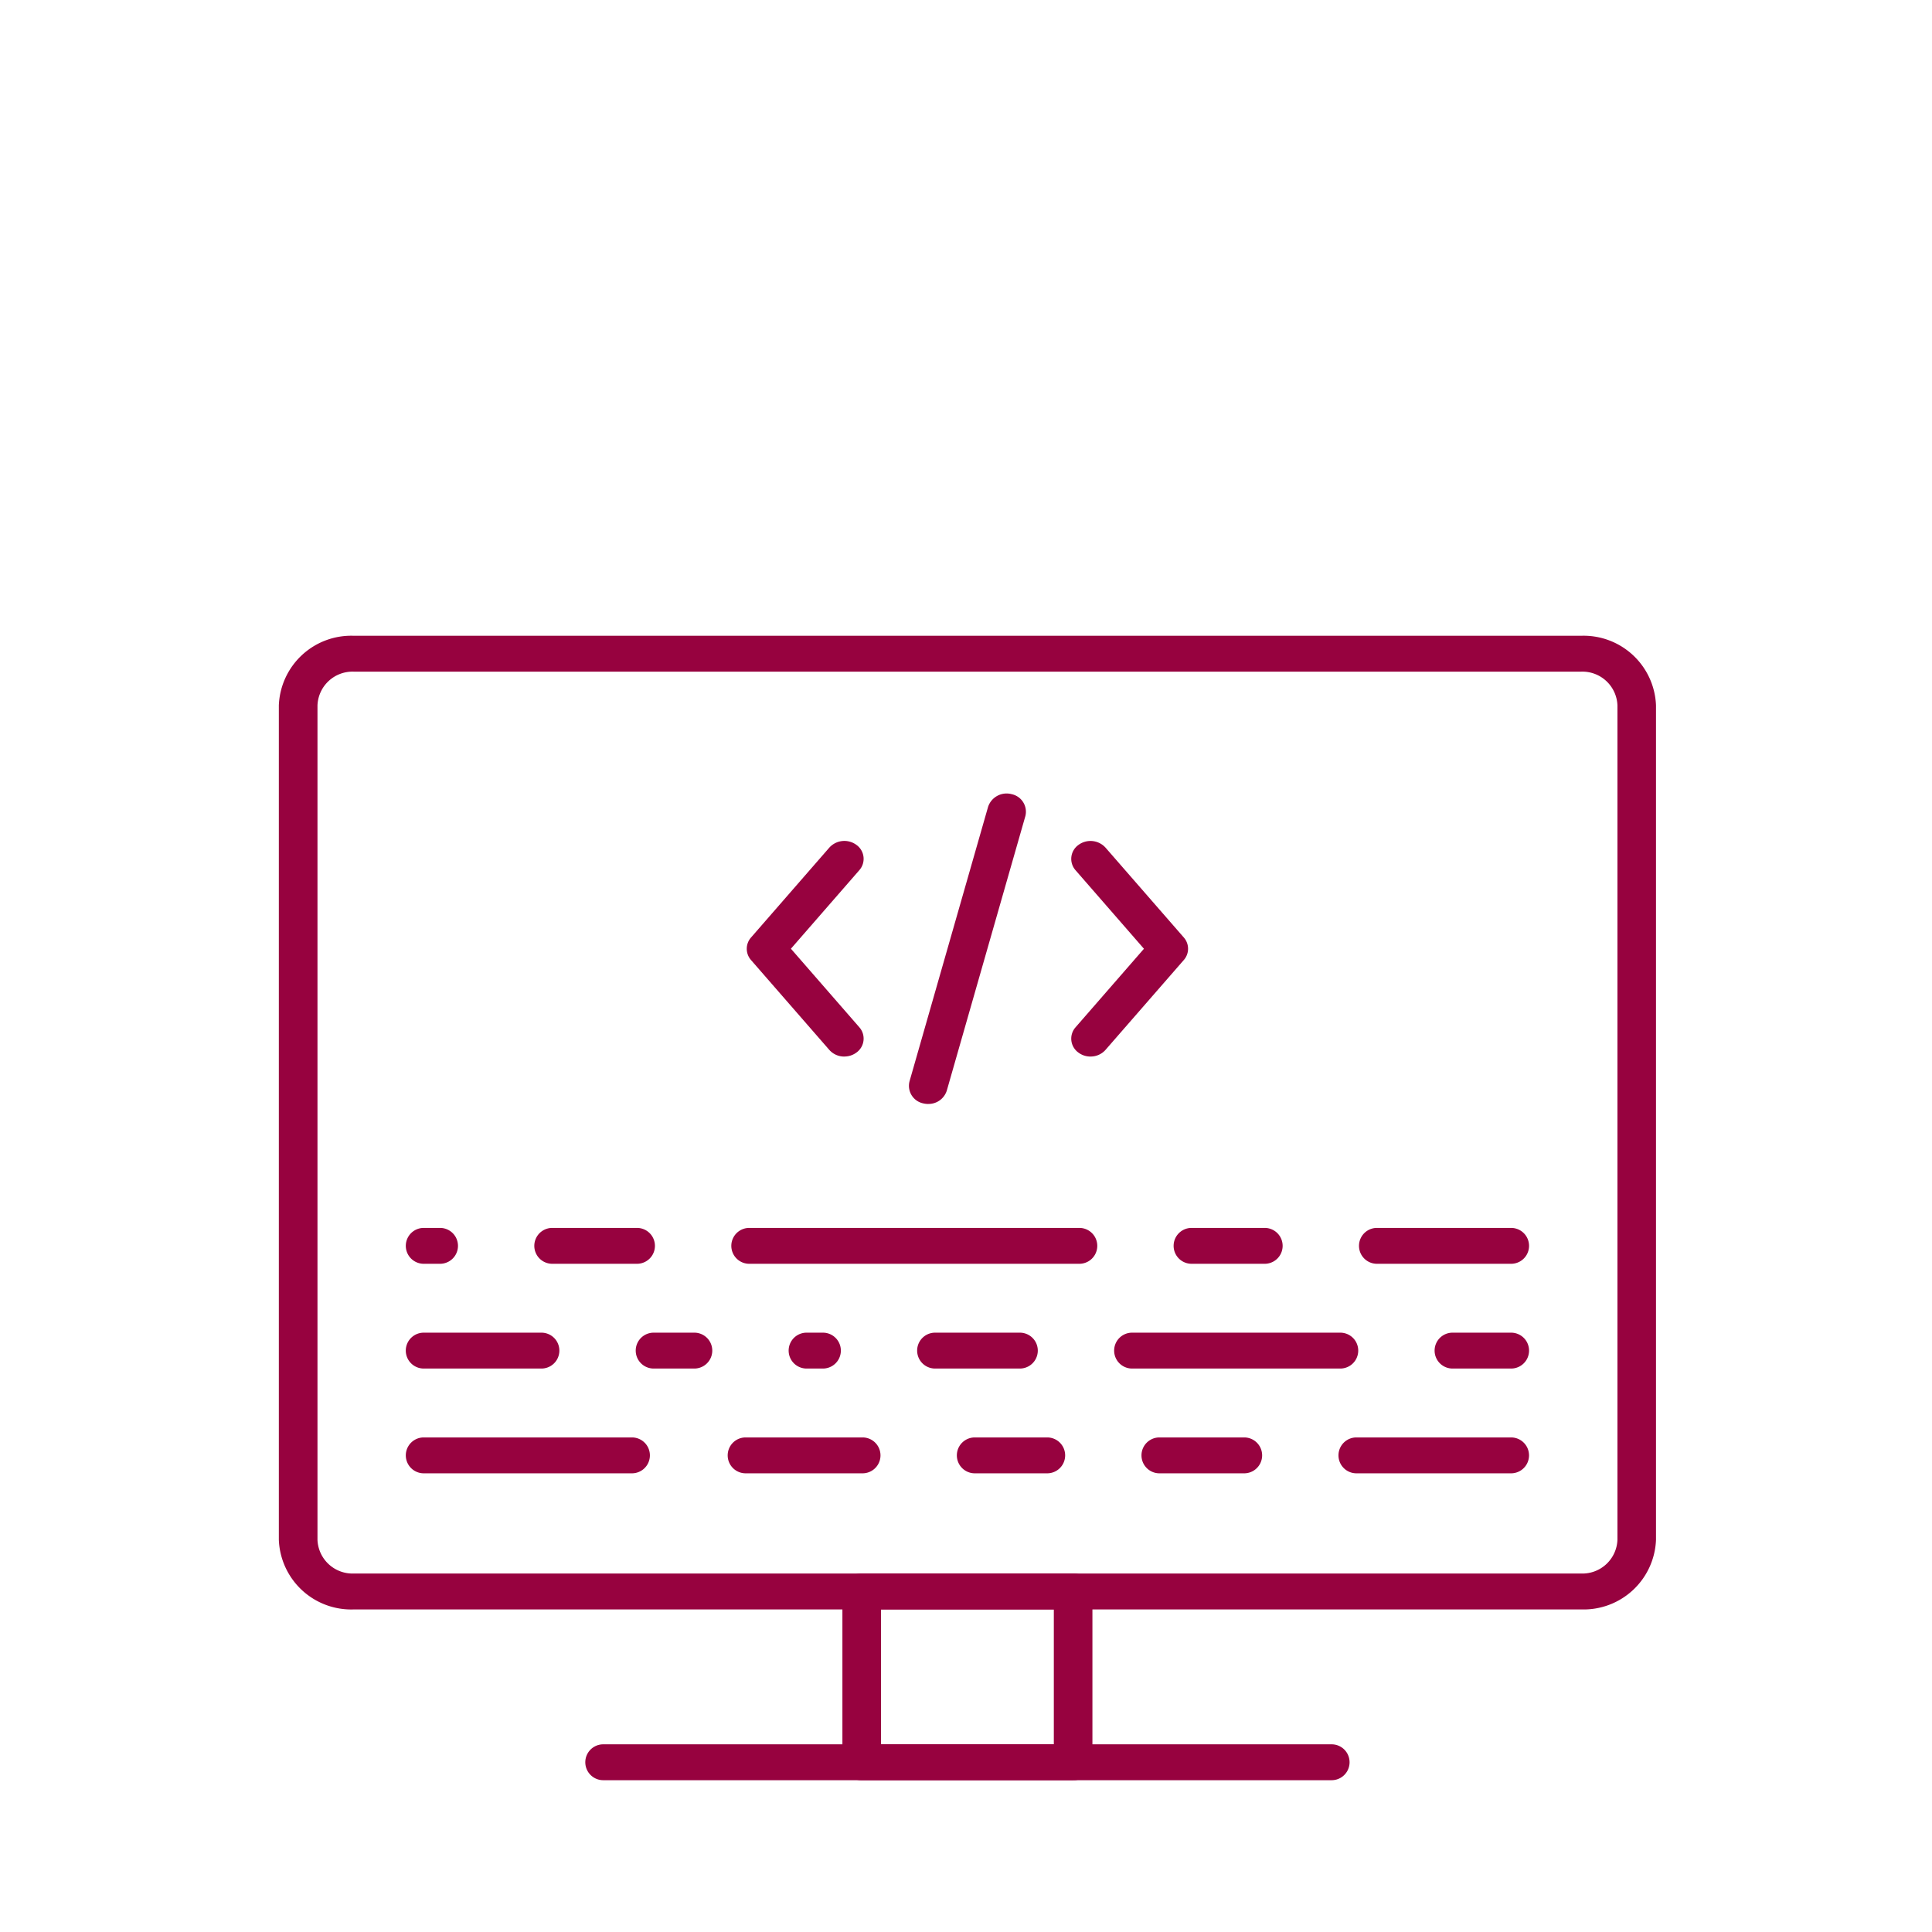 <svg xmlns="http://www.w3.org/2000/svg" xmlns:xlink="http://www.w3.org/1999/xlink" width="140" height="140" viewBox="0 0 140 140">
  <defs>
    <clipPath id="clip-path">
      <rect id="長方形_15583" data-name="長方形 15583" width="99.794" height="82.93" fill="none"/>
    </clipPath>
  </defs>
  <g id="service-1-3" transform="translate(-997 -1459)">
    <rect id="長方形_15684" data-name="長方形 15684" width="140" height="140" transform="translate(997 1459)" fill="none" opacity="0.494"/>
    <g id="service-1-3-2" data-name="service-1-3" transform="translate(1017.206 1505.07)">
      <g id="グループ_14033" data-name="グループ 14033" transform="translate(0 0)" clip-path="url(#clip-path)">
        <path id="パス_49346" data-name="パス 49346" d="M94.374,70.556H5.421A5.249,5.249,0,0,1,0,65.51V5.047A5.25,5.25,0,0,1,5.421,0H94.374a5.249,5.249,0,0,1,5.42,5.047V65.51a5.248,5.248,0,0,1-5.42,5.045M5.421,2.6A2.542,2.542,0,0,0,2.8,5.047V65.51a2.543,2.543,0,0,0,2.626,2.444H94.374A2.542,2.542,0,0,0,97,65.51V5.047A2.542,2.542,0,0,0,94.374,2.6Z" transform="translate(0 0)" fill="#97023f"/>
        <path id="パス_49347" data-name="パス 49347" d="M51.541,77.227H36.224a1.352,1.352,0,0,1-1.4-1.3V63.551a1.352,1.352,0,0,1,1.4-1.3H51.541a1.353,1.353,0,0,1,1.4,1.3V75.926a1.353,1.353,0,0,1-1.4,1.3m-13.92-2.6H50.144V64.852H37.622Z" transform="translate(6.014 5.703)" fill="#97023f"/>
        <path id="パス_49348" data-name="パス 49348" d="M73.033,76.188H20.251a1.3,1.3,0,1,1,0-2.6H73.033a1.3,1.3,0,1,1,0,2.6" transform="translate(3.256 6.742)" fill="#97023f"/>
        <path id="パス_49349" data-name="パス 49349" d="M10.341,41.908H9.16a1.3,1.3,0,1,1,0-2.6h1.181a1.3,1.3,0,1,1,0,2.6" transform="translate(1.34 3.601)" fill="#97023f"/>
        <path id="パス_49350" data-name="パス 49350" d="M23.243,41.908H17.1a1.3,1.3,0,1,1,0-2.6h6.141a1.3,1.3,0,1,1,0,2.6" transform="translate(2.712 3.601)" fill="#97023f"/>
        <path id="パス_49351" data-name="パス 49351" d="M53.193,41.908H29.274a1.3,1.3,0,1,1,0-2.6H53.193a1.3,1.3,0,1,1,0,2.6" transform="translate(4.814 3.601)" fill="#97023f"/>
        <path id="パス_49352" data-name="パス 49352" d="M61.905,41.908h-5.3a1.3,1.3,0,1,1,0-2.6h5.3a1.3,1.3,0,1,1,0,2.6" transform="translate(9.534 3.601)" fill="#97023f"/>
        <path id="パス_49353" data-name="パス 49353" d="M77.783,41.908H68.06a1.3,1.3,0,1,1,0-2.6h9.723a1.3,1.3,0,1,1,0,2.6" transform="translate(11.512 3.601)" fill="#97023f"/>
        <path id="パス_49354" data-name="パス 49354" d="M26.314,48.862H23.367a1.3,1.3,0,1,1,0-2.6h2.947a1.3,1.3,0,1,1,0,2.6" transform="translate(3.794 4.238)" fill="#97023f"/>
        <path id="パス_49355" data-name="パス 49355" d="M68.018,48.862H52.93a1.3,1.3,0,1,1,0-2.6H68.018a1.3,1.3,0,1,1,0,2.6" transform="translate(8.899 4.238)" fill="#97023f"/>
        <path id="パス_49356" data-name="パス 49356" d="M34,48.862H32.816a1.3,1.3,0,1,1,0-2.6H34a1.3,1.3,0,1,1,0,2.6" transform="translate(5.426 4.238)" fill="#97023f"/>
        <path id="パス_49357" data-name="パス 49357" d="M46.9,48.862H40.757a1.3,1.3,0,1,1,0-2.6H46.9a1.3,1.3,0,1,1,0,2.6" transform="translate(6.797 4.238)" fill="#97023f"/>
        <path id="パス_49358" data-name="パス 49358" d="M17.688,48.862H9.159a1.3,1.3,0,1,1,0-2.6h8.529a1.3,1.3,0,1,1,0,2.6" transform="translate(1.34 4.238)" fill="#97023f"/>
        <path id="パス_49359" data-name="パス 49359" d="M76.976,48.862H72.732a1.3,1.3,0,1,1,0-2.6h4.244a1.3,1.3,0,1,1,0,2.6" transform="translate(12.319 4.238)" fill="#97023f"/>
        <path id="パス_49360" data-name="パス 49360" d="M37.523,55.817H29.05a1.3,1.3,0,1,1,0-2.6h8.473a1.3,1.3,0,1,1,0,2.6" transform="translate(4.775 4.875)" fill="#97023f"/>
        <path id="パス_49361" data-name="パス 49361" d="M24.248,55.817H9.16a1.3,1.3,0,1,1,0-2.6H24.248a1.3,1.3,0,1,1,0,2.6" transform="translate(1.34 4.875)" fill="#97023f"/>
        <path id="パス_49362" data-name="パス 49362" d="M48.458,55.817H43.21a1.3,1.3,0,1,1,0-2.6h5.248a1.3,1.3,0,1,1,0,2.6" transform="translate(7.221 4.875)" fill="#97023f"/>
        <path id="パス_49363" data-name="パス 49363" d="M60.761,55.817H54.619a1.3,1.3,0,1,1,0-2.6h6.143a1.3,1.3,0,1,1,0,2.6" transform="translate(9.191 4.875)" fill="#97023f"/>
        <path id="パス_49364" data-name="パス 49364" d="M78,55.817H66.792a1.3,1.3,0,1,1,0-2.6H78a1.3,1.3,0,1,1,0,2.6" transform="translate(11.293 4.875)" fill="#97023f"/>
        <path id="パス_49365" data-name="パス 49365" d="M35.983,29.244a1.437,1.437,0,0,1-1.086-.481l-5.671-6.509a1.235,1.235,0,0,1,0-1.64L34.9,14.1a1.47,1.47,0,0,1,1.965-.191,1.241,1.241,0,0,1,.205,1.831l-4.956,5.69,4.956,5.69a1.241,1.241,0,0,1-.205,1.831,1.458,1.458,0,0,1-.88.29" transform="translate(4.993 1.248)" fill="#97023f"/>
        <path id="パス_49366" data-name="パス 49366" d="M50.362,29.244a1.458,1.458,0,0,1-.88-.29,1.241,1.241,0,0,1-.205-1.831l4.956-5.69-4.956-5.69a1.241,1.241,0,0,1,.205-1.831,1.47,1.47,0,0,1,1.965.191l5.671,6.509a1.235,1.235,0,0,1,0,1.64l-5.671,6.509a1.437,1.437,0,0,1-1.086.481" transform="translate(8.456 1.248)" fill="#97023f"/>
        <path id="パス_49367" data-name="パス 49367" d="M40.329,32.968a1.513,1.513,0,0,1-.361-.044,1.3,1.3,0,0,1-.991-1.593l5.693-19.89a1.412,1.412,0,0,1,1.711-.922,1.3,1.3,0,0,1,.991,1.593L41.679,32a1.386,1.386,0,0,1-1.35.966" transform="translate(6.723 0.96)" fill="#97023f"/>
      </g>
    </g>
  </g>
</svg>

